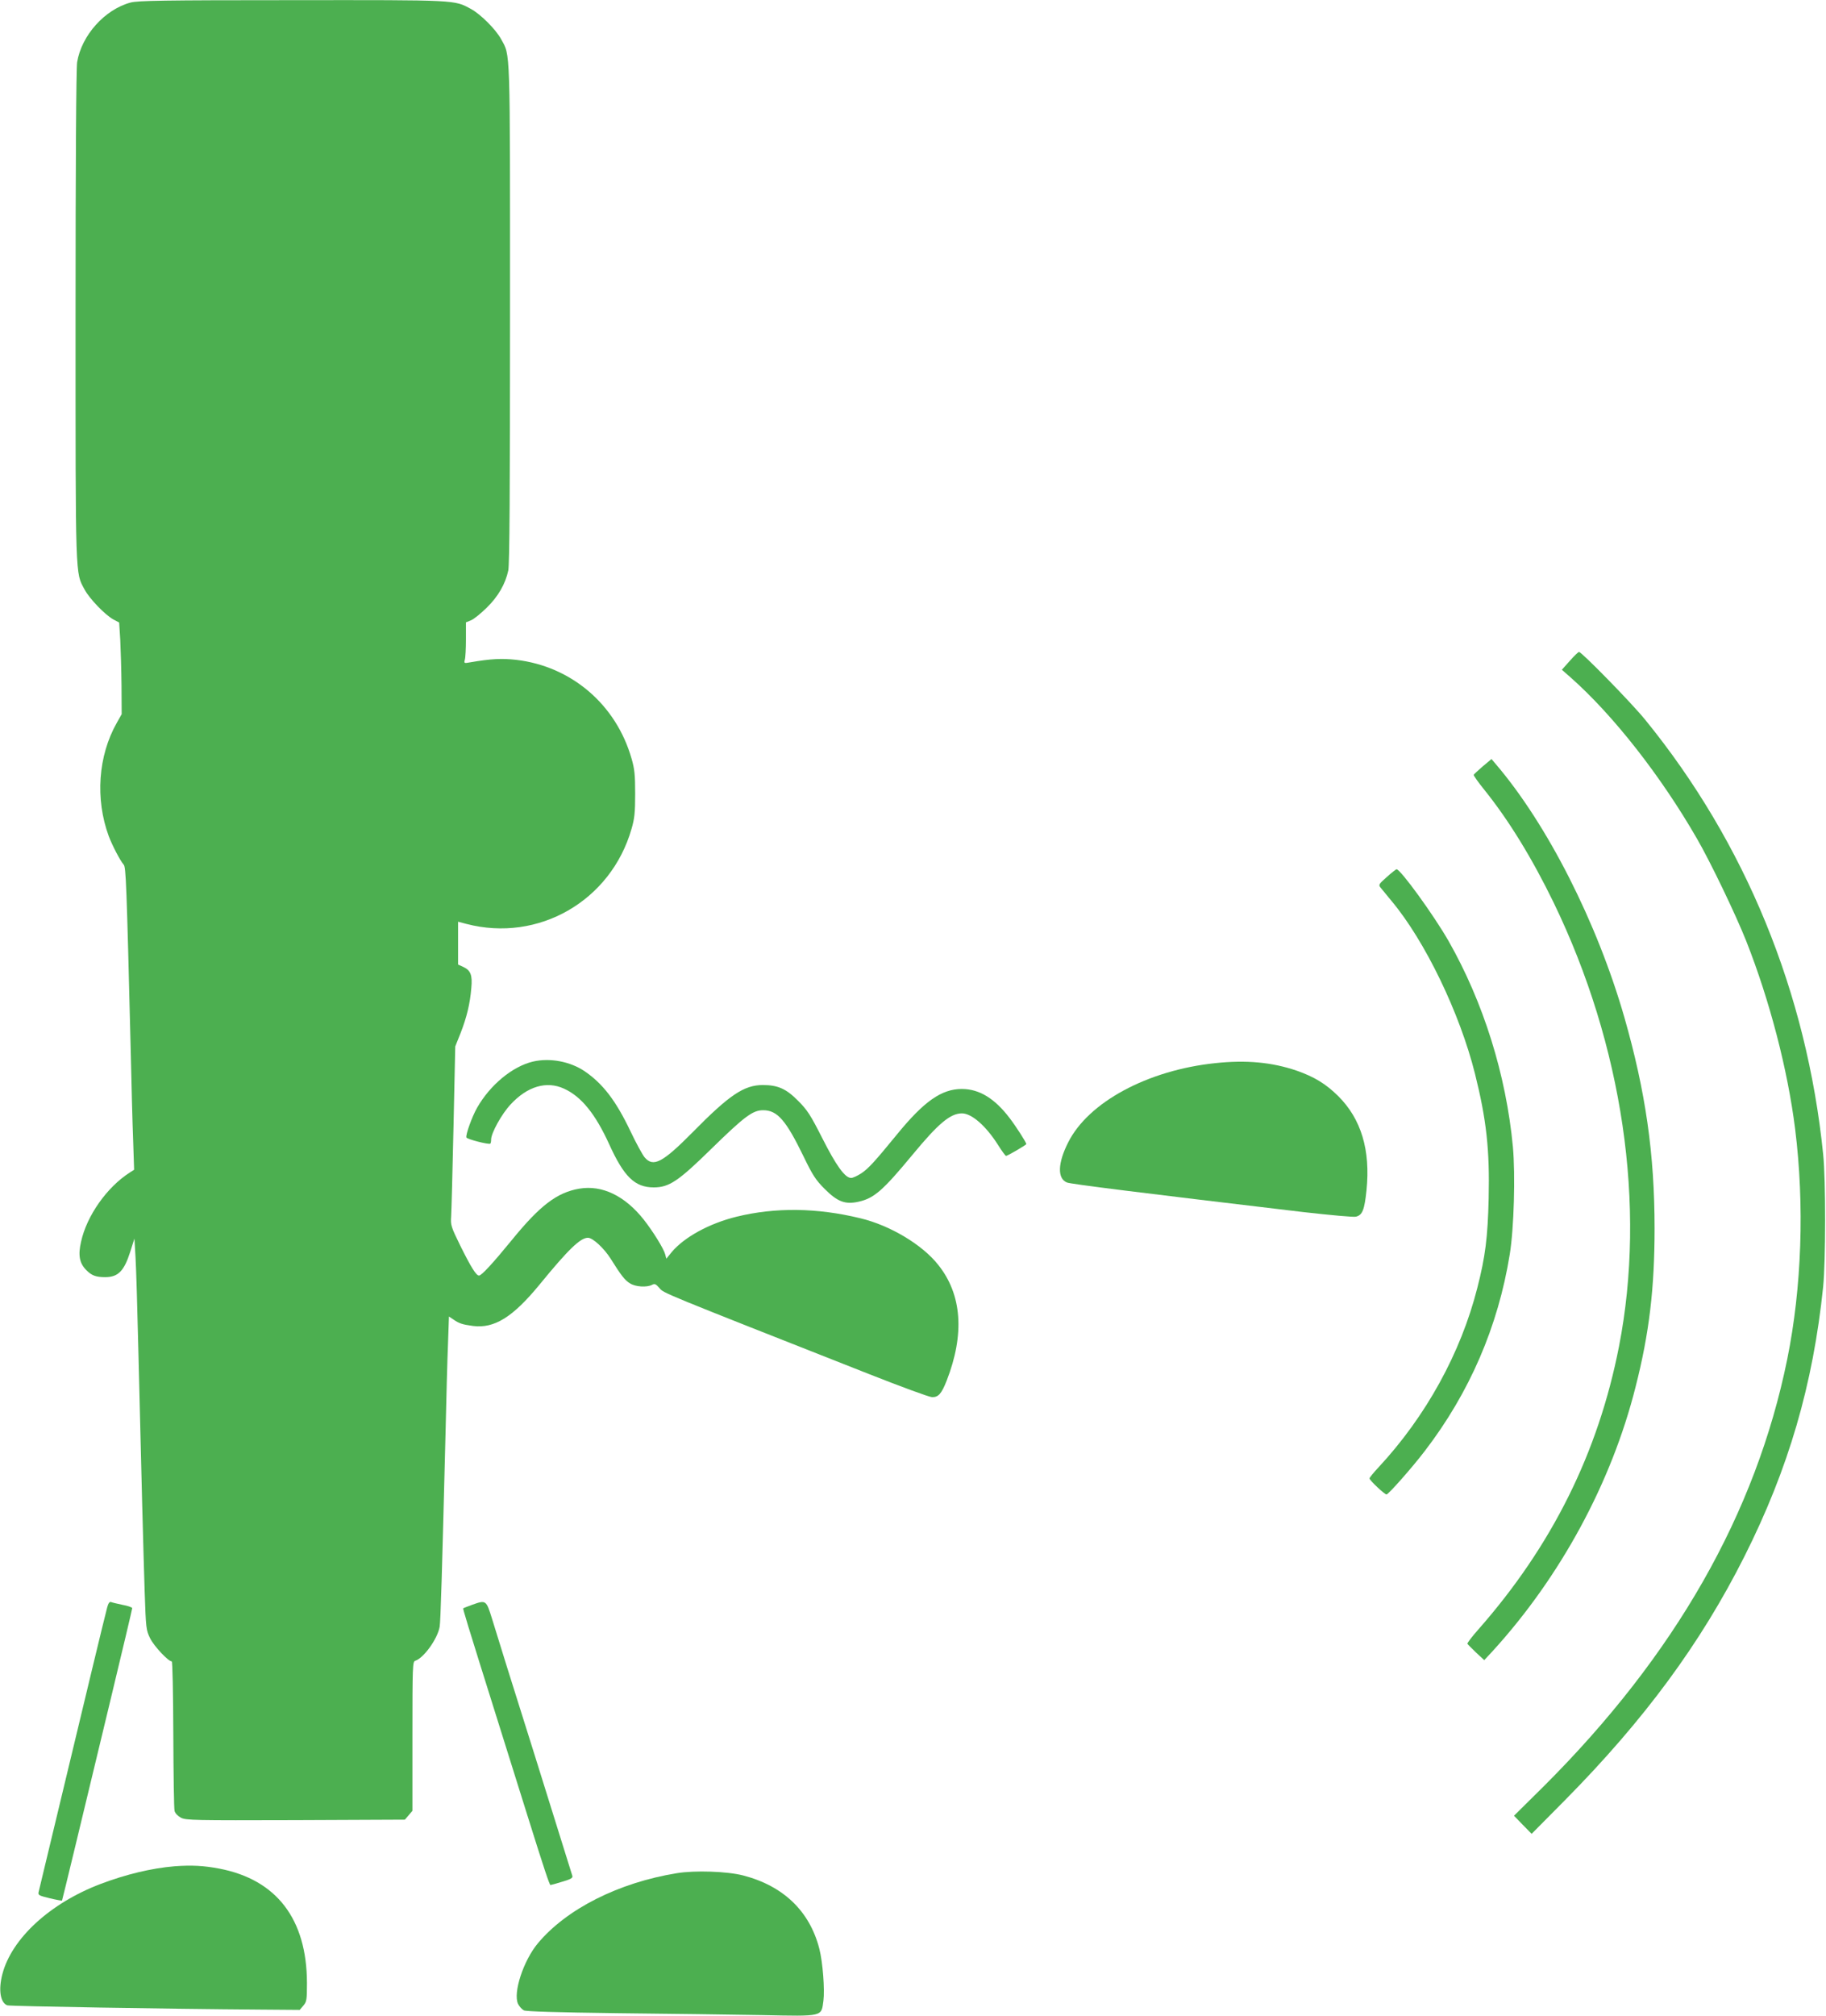 <?xml version="1.0" standalone="no"?>
<!DOCTYPE svg PUBLIC "-//W3C//DTD SVG 20010904//EN"
 "http://www.w3.org/TR/2001/REC-SVG-20010904/DTD/svg10.dtd">
<svg version="1.0" xmlns="http://www.w3.org/2000/svg"
 width="1160pt" height="1280pt" viewBox="0 0 1160 1280"
 preserveAspectRatio="xMidYMid meet">
<g transform="translate(0,1280) scale(0.1,-0.1)"
fill="#4caf50" stroke="none">
<path d="M830 12784 c-165 -44 -312 -209 -340 -379 -6 -37 -10 -650 -10 -1610
0 -1690 -2 -1628 57 -1738 32 -60 132 -163 184 -191 l36 -19 7 -111 c3 -61 7
-192 8 -291 l1 -180 -31 -55 c-119 -210 -138 -484 -51 -720 22 -58 72 -155 95
-181 14 -16 18 -112 44 -1164 5 -225 12 -492 16 -591 l6 -182 -28 -18 c-144
-92 -273 -274 -309 -439 -20 -86 -10 -137 33 -180 34 -35 62 -45 120 -45 82 0
120 38 159 160 l27 85 7 -120 c4 -66 12 -331 18 -590 19 -799 32 -1280 40
-1532 8 -234 9 -244 35 -297 25 -50 115 -146 137 -146 5 0 9 -199 10 -462 1
-255 4 -474 8 -488 4 -15 21 -32 41 -43 33 -16 83 -17 728 -15 l694 3 24 28
24 28 0 474 c0 448 1 474 18 479 54 17 142 140 155 216 6 34 15 334 37 1215 5
226 12 488 16 582 l6 173 27 -18 c37 -26 58 -33 126 -42 135 -17 252 55 422
262 184 225 260 298 308 298 31 0 103 -67 145 -134 65 -104 90 -137 123 -156
35 -22 106 -26 139 -9 17 9 24 6 47 -20 27 -33 1 -22 1333 -547 203 -80 382
-146 399 -146 40 -1 60 21 93 105 115 295 97 546 -53 734 -101 129 -307 252
-496 297 -275 67 -539 70 -785 10 -175 -43 -333 -130 -413 -225 l-34 -42 -7
27 c-9 36 -78 147 -137 222 -120 151 -264 220 -408 196 -142 -24 -250 -106
-430 -327 -120 -147 -192 -225 -208 -225 -18 0 -51 53 -119 190 -59 120 -62
131 -58 186 2 33 9 289 15 569 l11 510 34 85 c39 100 60 187 68 285 8 83 -4
113 -51 135 l-33 15 0 136 0 136 53 -14 c457 -119 918 146 1049 604 19 65 23
103 23 223 0 120 -4 158 -23 223 -98 343 -382 586 -733 627 -92 10 -159 7
-293 -16 -38 -7 -39 -6 -33 17 4 13 7 72 7 130 l0 107 32 13 c18 7 62 43 99
79 73 71 120 152 138 238 8 38 11 500 11 1630 0 1723 3 1634 -57 1744 -34 62
-129 157 -191 191 -108 58 -79 57 -1137 56 -821 0 -978 -3 -1025 -15z"/>
<path d="M9972 8603 l-50 -56 57 -50 c271 -240 573 -626 801 -1022 88 -152
246 -482 313 -650 150 -380 264 -819 311 -1195 60 -482 42 -1006 -50 -1460
-199 -980 -713 -1881 -1547 -2713 l-189 -187 56 -58 56 -57 213 215 c504 510
861 995 1138 1545 281 558 437 1093 501 1715 16 161 17 676 0 840 -104 1026
-493 1977 -1131 2760 -86 106 -403 430 -420 430 -5 0 -32 -26 -59 -57z"/>
<path d="M9420 7934 c-30 -26 -56 -50 -58 -54 -2 -4 29 -48 68 -96 155 -193
303 -434 440 -716 439 -907 589 -1926 415 -2818 -132 -675 -426 -1267 -896
-1800 -39 -44 -69 -84 -67 -88 2 -4 27 -29 55 -56 l52 -48 53 57 c430 471 755
1069 908 1677 87 340 121 628 121 1007 0 473 -57 869 -192 1341 -173 602 -489
1224 -816 1607 l-28 33 -55 -46z"/>
<path d="M8810 7231 c-51 -45 -54 -50 -40 -67 8 -10 39 -48 69 -84 213 -254
434 -711 531 -1098 73 -292 94 -483 87 -792 -6 -248 -21 -369 -72 -568 -105
-414 -327 -816 -627 -1139 -32 -34 -58 -66 -58 -71 0 -12 96 -102 108 -102 12
0 165 173 244 277 283 369 465 789 539 1248 27 167 36 503 20 682 -43 457
-187 918 -409 1308 -94 164 -305 455 -330 455 -4 0 -32 -22 -62 -49z"/>
<path d="M3386 6059 c-131 -31 -272 -148 -355 -293 -32 -56 -74 -172 -68 -189
3 -11 143 -47 152 -39 3 3 5 15 5 26 0 41 67 162 123 222 107 116 229 152 340
101 110 -50 199 -160 287 -353 94 -207 163 -274 283 -274 97 0 155 38 366 245
212 207 263 245 329 245 90 0 145 -63 257 -294 57 -118 77 -149 134 -206 81
-81 130 -100 215 -81 98 22 153 69 341 296 166 201 242 265 316 265 61 0 151
-78 227 -197 25 -40 49 -73 53 -73 10 0 129 70 129 75 0 10 -66 113 -106 165
-95 125 -193 185 -304 185 -128 0 -240 -78 -412 -289 -145 -177 -181 -216
-227 -247 -25 -16 -53 -29 -64 -29 -39 0 -95 78 -183 252 -76 150 -96 180
-154 238 -76 77 -129 100 -224 100 -119 0 -212 -62 -446 -300 -191 -193 -250
-224 -305 -159 -14 17 -55 92 -90 166 -93 195 -175 301 -290 380 -93 63 -222
87 -329 62z"/>
<path d="M7720 6049 c-430 -45 -806 -248 -934 -503 -67 -132 -70 -230 -8 -255
24 -10 458 -64 1503 -188 169 -19 319 -33 333 -29 41 10 54 43 67 168 26 255
-34 453 -180 598 -79 78 -152 122 -263 161 -158 54 -321 69 -518 48z"/>
<path d="M681 2593 c-6 -21 -49 -198 -96 -393 -116 -485 -334 -1390 -340
-1416 -4 -18 4 -22 71 -38 41 -10 76 -16 78 -15 1 2 39 157 84 344 45 187 145
602 222 922 77 320 140 586 140 591 0 5 -27 15 -61 21 -34 7 -67 15 -74 18 -9
3 -17 -8 -24 -34z"/>
<path d="M3001 2610 c-30 -11 -56 -21 -58 -23 -3 -4 13 -58 223 -727 58 -184
141 -450 185 -590 108 -345 140 -440 146 -440 3 0 37 9 75 21 55 16 68 24 64
37 -3 9 -111 357 -241 772 -131 415 -252 802 -269 860 -37 119 -38 121 -125
90z"/>
<path d="M1109 949 c-145 -12 -309 -51 -472 -113 -320 -122 -563 -346 -622
-572 -26 -100 -13 -181 31 -198 15 -6 1031 -23 1598 -27 l260 -2 23 27 c21 25
23 36 23 144 -1 406 -193 656 -556 726 -100 19 -176 23 -285 15z"/>
<path d="M4299 905 c-369 -60 -700 -227 -882 -445 -92 -110 -159 -315 -126
-385 8 -16 24 -34 37 -41 15 -7 204 -13 600 -18 317 -3 728 -9 912 -12 393 -8
377 -11 391 91 9 70 -4 245 -26 330 -61 239 -229 400 -485 466 -101 26 -306
33 -421 14z"/>
</g>
</svg>
